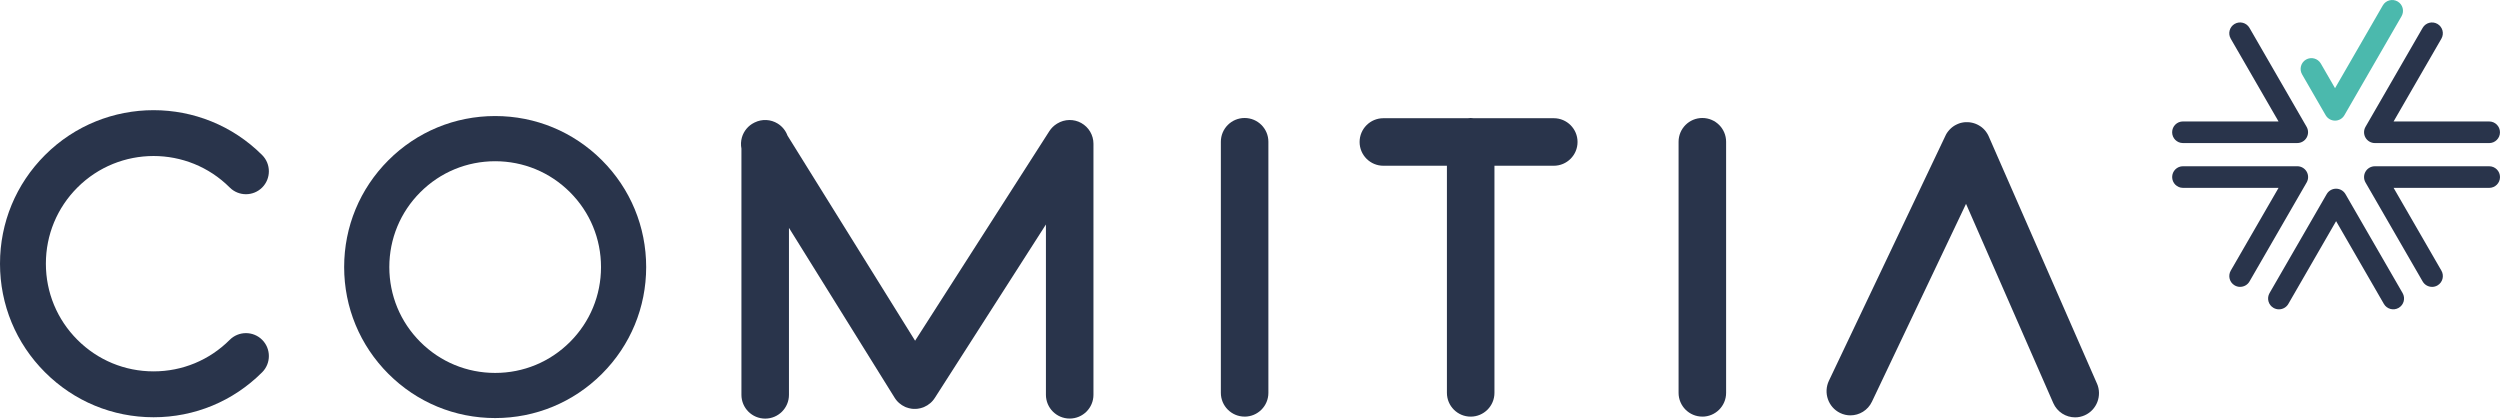 <?xml version="1.0" encoding="UTF-8"?>
<svg id="Capa_1" xmlns="http://www.w3.org/2000/svg" viewBox="0 0 1013 169.62">
  <defs>
    <style>
      .cls-1 {
        fill: #4bb9ad;
      }

      .cls-2 {
        fill: #29344b;
      }
    </style>
  </defs>
  <path class="cls-2" d="M438.15,49.85c-3.04-1.7-6.77-1.62-9.74.2l-.15.09c-1.24.76-2.28,1.79-3.07,3.01l-54.39,84.91-51.7-83.11c-.73-1.99-2.11-3.72-3.96-4.87-2.83-1.76-6.36-1.93-9.34-.46l-.18.09c-2.44,1.2-4.25,3.38-5,5.99-.42,1.48-.48,3.03-.19,4.51v99.78c0,5.32,4.31,9.63,9.63,9.63s9.63-4.31,9.63-9.63v-67.66l42.76,68.74c.27.44.58.87.92,1.27.02.02.04.05.06.07.08.09.16.18.25.27.05.05.1.1.15.15.06.06.11.11.17.17.08.08.17.16.25.23.03.03.06.05.08.08.74.65,1.56,1.17,2.43,1.56.13.06.26.11.4.17,0,0,.01,0,.02,0,.73.28,1.47.47,2.23.58,0,0,0,0,0,0,.13.02.27.03.4.04.03,0,.05,0,.08,0,.11,0,.22.02.33.02.05,0,.11,0,.16,0,.08,0,.16,0,.25,0,.08,0,.16,0,.24,0,.05,0,.11,0,.16,0,.11,0,.22,0,.33-.02.03,0,.05,0,.08,0,.13-.01.27-.02.4-.04,0,0,0,0,0,0,.75-.09,1.5-.27,2.23-.55.01,0,.03-.01.04-.02.13-.05.25-.1.37-.15.88-.38,1.71-.89,2.45-1.53.02-.02.05-.04.07-.06.09-.08.18-.16.27-.24.05-.05.11-.1.16-.16.05-.05.11-.11.16-.16.08-.09.16-.18.24-.26.02-.02.04-.05.07-.07.35-.4.66-.82.94-1.26l44.97-70.2v69.01c0,5.32,4.31,9.63,9.63,9.63s9.63-4.31,9.63-9.63V58.25c0-3.49-1.89-6.7-4.93-8.4Z"/>
  <path class="cls-2" d="M504.32,168.81c-5.32,0-9.63-4.31-9.63-9.63V57.44c0-5.32,4.31-9.63,9.63-9.63s9.63,4.31,9.63,9.63v101.75c0,5.32-4.31,9.63-9.63,9.63Z"/>
  <path class="cls-2" d="M689.79,168.81c-5.32,0-9.63-4.31-9.63-9.63V57.44c0-5.32,4.31-9.63,9.63-9.63s9.63,4.31,9.63,9.63v101.75c0,5.32-4.31,9.63-9.63,9.63Z"/>
  <path class="cls-2" d="M629.57,47.9h-32.4c-.41-.05-.84-.09-1.26-.09s-.85.03-1.26.09h-34.11c-5.32,0-9.63,4.31-9.63,9.63s4.31,9.63,9.63,9.63h25.75v92.03c0,5.32,4.31,9.63,9.63,9.63s9.63-4.31,9.63-9.63v-92.03h24.04c5.32,0,9.63-4.31,9.63-9.63s-4.31-9.63-9.63-9.63Z"/>
  <path class="cls-2" d="M93.09,137.7c-8.24,8.24-19.2,12.78-30.86,12.78s-22.62-4.54-30.86-12.78-12.78-19.2-12.78-30.86,4.54-22.62,12.78-30.86c17.02-17.02,44.7-17.02,61.72,0,3.62,3.62,9.52,3.62,13.14,0,3.62-3.62,3.62-9.52,0-13.14-24.26-24.26-63.74-24.26-88,0C6.47,74.59,0,90.21,0,106.84s6.47,32.25,18.23,44c11.75,11.75,27.38,18.23,44,18.23s32.25-6.47,44-18.23c3.62-3.62,3.62-9.52,0-13.14-3.62-3.62-9.52-3.62-13.14,0Z"/>
  <path class="cls-2" d="M243.91,64.94c-11.56-11.56-26.93-17.92-43.27-17.92s-31.71,6.37-43.27,17.92c-11.56,11.56-17.92,26.93-17.92,43.27s6.37,31.71,17.92,43.27c11.56,11.56,26.93,17.92,43.27,17.92s31.71-6.37,43.27-17.92c11.56-11.56,17.92-26.93,17.92-43.27s-6.37-31.71-17.92-43.27ZM243.53,108.22c0,11.46-4.46,22.23-12.56,30.33-8.1,8.1-18.87,12.56-30.33,12.56s-22.23-4.46-30.33-12.56c-8.1-8.1-12.56-18.87-12.56-30.33s4.46-22.23,12.56-30.33c8.1-8.1,18.87-12.56,30.33-12.56s22.23,4.46,30.33,12.56c8.1,8.1,12.56,18.87,12.56,30.33Z"/>
  <path class="cls-2" d="M849.68,155.4l-43.83-100.09s-.02-.05-.03-.07c-.04-.09-.08-.17-.12-.26-.03-.06-.06-.12-.09-.18-.04-.08-.09-.17-.13-.25-.03-.06-.07-.12-.1-.18-.04-.07-.09-.15-.13-.22-.04-.06-.08-.13-.12-.19-.04-.07-.09-.13-.13-.19-.05-.07-.09-.14-.14-.21-.04-.06-.08-.11-.12-.17-.05-.07-.11-.15-.16-.22-.04-.05-.08-.1-.12-.15-.06-.07-.12-.15-.18-.22-.04-.05-.09-.1-.13-.14-.06-.07-.13-.14-.19-.21-.05-.05-.1-.09-.14-.14-.06-.06-.13-.13-.19-.19-.05-.05-.1-.09-.16-.14-.07-.06-.13-.12-.2-.18-.05-.05-.11-.09-.16-.13-.07-.06-.14-.11-.21-.17-.05-.04-.11-.08-.16-.12-.07-.06-.15-.11-.23-.16-.05-.04-.1-.07-.16-.1-.08-.05-.16-.11-.25-.16-.05-.03-.1-.06-.15-.09-.09-.05-.18-.11-.27-.16-.05-.03-.1-.06-.15-.08-.09-.05-.18-.1-.28-.14-.02-.01-.04-.02-.06-.03-.04-.02-.07-.03-.11-.05-.09-.04-.17-.08-.26-.12-.07-.03-.14-.06-.21-.09-.07-.03-.14-.06-.22-.08-.09-.03-.17-.06-.26-.09-.06-.02-.11-.04-.17-.06-.1-.03-.2-.06-.3-.09-.05-.01-.09-.03-.14-.04-.11-.03-.22-.06-.33-.08-.04,0-.08-.02-.12-.03-.12-.03-.23-.05-.35-.07-.04,0-.08-.01-.11-.02-.11-.02-.23-.04-.34-.05-.04,0-.09-.01-.13-.02-.11-.01-.21-.03-.32-.03-.06,0-.11,0-.17-.01-.09,0-.19-.01-.28-.02-.07,0-.15,0-.22,0-.08,0-.16,0-.23,0-.09,0-.18,0-.27,0-.06,0-.12,0-.18,0-.1,0-.21.01-.31.02-.05,0-.1,0-.15.01-.11.01-.22.03-.34.04-.04,0-.08.01-.12.02-.11.02-.23.04-.34.06-.04,0-.08.02-.12.02-.11.02-.22.05-.33.07-.05.01-.09.02-.14.03-.1.03-.2.05-.3.08-.06.02-.12.03-.17.05-.09.03-.17.06-.26.09-.07.02-.14.05-.21.08-.07.03-.15.05-.22.08-.09.03-.17.07-.25.11-.04.02-.08.03-.12.05-.02,0-.04.02-.06.03-.09.04-.18.08-.27.13-.06.03-.11.05-.17.08-.09.05-.17.09-.26.14-.06.03-.11.06-.17.09-.08.05-.16.1-.24.14-.06.04-.12.07-.17.11-.07.05-.14.1-.21.14-.06.04-.12.08-.18.13-.06.05-.13.09-.19.14-.06.05-.13.1-.19.15-.06.05-.11.1-.17.14-.06.05-.13.11-.19.16-.06.05-.11.1-.17.16-.06.06-.12.11-.18.17-.06.06-.11.12-.17.17-.05.06-.11.11-.16.17-.06.06-.11.12-.16.18-.05.06-.1.11-.15.17-.05.06-.1.13-.15.19-.05.06-.1.12-.15.18-.05.06-.09.12-.14.19-.05.07-.1.13-.15.2-.04.06-.08.12-.12.18-.05.08-.1.15-.15.23-.04.06-.07.12-.1.17-.05.08-.1.16-.14.25-.03.06-.06.12-.09.18-.04.08-.09.17-.13.26-.01.02-.02.05-.03.07l-47.21,99.27c-2.31,4.87-.28,10.71,4.53,13.05,1.35.66,2.78.97,4.18.97,3.61,0,7.07-2.04,8.73-5.55l38.12-80.16,35.34,80.7c1.6,3.65,5.14,5.82,8.86,5.82,1.31,0,2.64-.27,3.91-.84,4.89-2.18,7.1-7.96,4.94-12.9Z"/>
  <path class="cls-2" d="M930.85,57.97h-46.32c-2.42,0-4.38-1.96-4.38-4.38s1.96-4.38,4.38-4.38h38.73l-19.37-33.54c-1.21-2.1-.49-4.78,1.6-5.99,2.09-1.21,4.77-.49,5.99,1.6l23.16,40.11c.78,1.36.78,3.03,0,4.38-.78,1.36-2.23,2.19-3.8,2.19Z"/>
  <path class="cls-2" d="M1008.62,57.97h-46.32c-1.57,0-3.01-.84-3.8-2.19-.78-1.36-.78-3.03,0-4.38l23.16-40.11c1.21-2.1,3.89-2.81,5.99-1.6,2.1,1.21,2.81,3.89,1.6,5.99l-19.37,33.54h38.73c2.42,0,4.38,1.96,4.38,4.38s-1.96,4.38-4.38,4.38Z"/>
  <path class="cls-2" d="M985.46,116.24c-1.51,0-2.99-.79-3.8-2.19l-23.16-40.11c-.78-1.36-.78-3.03,0-4.38.78-1.36,2.23-2.19,3.8-2.19h46.32c2.42,0,4.38,1.96,4.38,4.38s-1.96,4.38-4.38,4.38h-38.73l19.37,33.54c1.21,2.1.49,4.78-1.6,5.99-.69.4-1.44.59-2.19.59Z"/>
  <path class="cls-2" d="M907.69,116.24c-.74,0-1.5-.19-2.19-.59-2.1-1.21-2.81-3.89-1.6-5.99l19.37-33.54h-38.73c-2.42,0-4.38-1.96-4.38-4.38s1.96-4.38,4.38-4.38h46.32c1.57,0,3.01.84,3.8,2.19.78,1.36.78,3.03,0,4.38l-23.16,40.11c-.81,1.41-2.29,2.19-3.8,2.19Z"/>
  <path class="cls-2" d="M923.41,125.34c-.74,0-1.5-.19-2.19-.59-2.1-1.21-2.81-3.89-1.6-5.99l23.16-40.11c.78-1.36,2.23-2.19,3.8-2.19s3.01.84,3.8,2.19l23.16,40.11c1.21,2.1.49,4.78-1.6,5.99-2.09,1.21-4.78.49-5.99-1.6l-19.36-33.54-19.36,33.54c-.81,1.41-2.29,2.19-3.8,2.19Z"/>
  <path class="cls-1" d="M946.16,48.88c-1.57,0-3.01-.84-3.8-2.19l-9.56-16.56c-1.21-2.1-.49-4.78,1.6-5.99,2.09-1.21,4.77-.49,5.99,1.6l5.77,9.99,19.36-33.54c1.21-2.1,3.89-2.81,5.99-1.6,2.1,1.21,2.81,3.89,1.6,5.99l-23.16,40.11c-.78,1.36-2.23,2.19-3.8,2.19Z"/>
</svg>